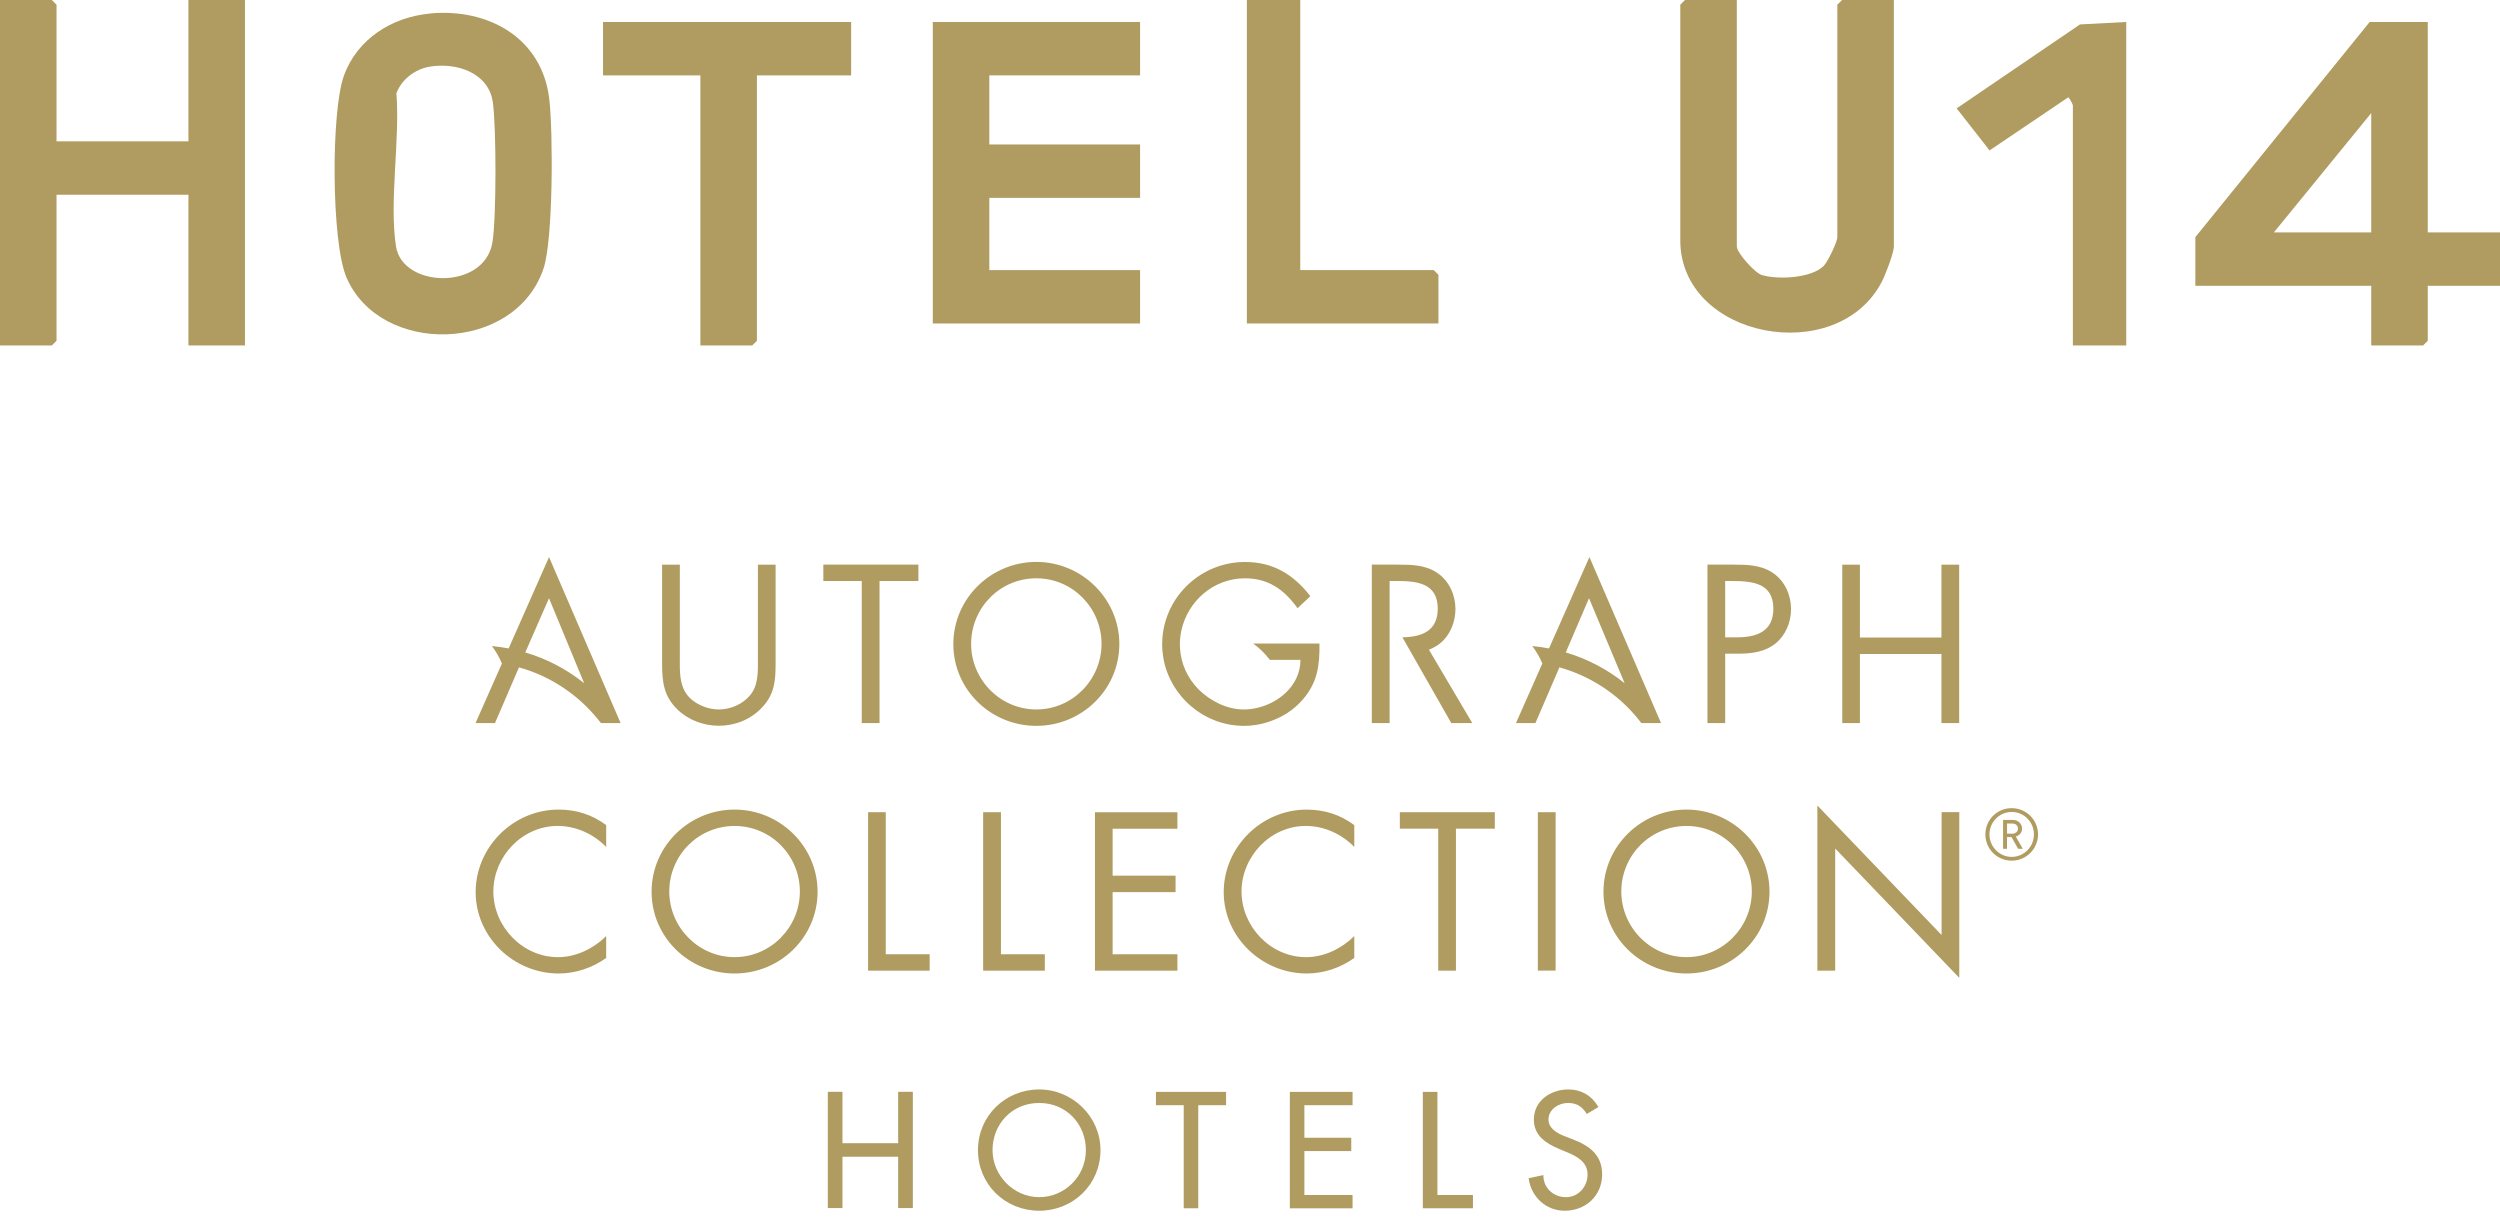 <svg width="184" height="90" viewBox="0 0 184 90" fill="none" xmlns="http://www.w3.org/2000/svg">
<g clip-path="url(#clip0_1251_338)">
<path d="M4.161 10.402H13.869V0H18.03V25.427H13.869V14.332H4.161V25.08L3.814 25.427H0V0H3.814L4.161 0.347V10.402Z" fill="#B09C60"/>
<path d="M178.684 1.618V17.106H184V21.035H178.684V25.081L178.337 25.427H174.523V21.035H161.578V17.452L174.407 1.618H178.684ZM174.523 17.106V8.322L167.357 17.106H174.523Z" fill="#B09C60"/>
<path d="M83.91 1.618V5.548H72.814V10.633H83.91V14.563H72.814V19.88H83.91V23.809H68.653V1.618H83.91Z" fill="#B09C60"/>
<path d="M31.622 0.994C35.907 0.583 39.906 2.765 40.429 7.31C40.711 9.741 40.72 17.656 39.999 19.778C37.891 26.01 27.956 26.213 25.492 20.398C24.387 17.795 24.35 8.211 25.316 5.557C26.282 2.904 28.788 1.272 31.622 0.999V0.994ZM31.608 4.91C30.554 5.09 29.551 5.844 29.176 6.866C29.449 10.296 28.635 14.831 29.144 18.128C29.62 21.216 35.644 21.382 36.24 17.855C36.541 16.08 36.532 9.344 36.273 7.531C35.963 5.335 33.573 4.573 31.608 4.91Z" fill="#B09C60"/>
<path d="M127.83 0V18.146C127.83 18.59 129.133 20.074 129.665 20.24C130.826 20.596 133.317 20.485 134.224 19.57C134.524 19.265 135.227 17.808 135.227 17.452V0.347L135.573 0H139.388V18.146C139.388 18.617 138.768 20.221 138.505 20.73C135.227 27.073 123.669 24.919 123.669 17.683V0.347L124.016 0H127.83Z" fill="#B09C60"/>
<path d="M62.643 1.618V5.548H55.709V25.081L55.362 25.427H51.548V5.548H44.382V1.618H62.643Z" fill="#B09C60"/>
<path d="M95.698 0V19.879H105.522L105.869 20.226V23.809H91.769V0H95.698Z" fill="#B09C60"/>
<path d="M156.492 1.618V25.427H152.563V7.744C152.563 7.711 152.285 7.138 152.216 7.166L146.432 11.072L144.01 7.975L153.085 1.798L156.488 1.618H156.492Z" fill="#B09C60"/>
</g>
<g clip-path="url(#clip1_1251_338)">
<path d="M66.104 80.358V84.138H62.006V80.358H60.927V88.916H62.006V85.136H66.104V88.916H67.185V80.358H66.104ZM44.616 62.336C43.68 61.376 42.394 60.79 41.035 60.79C38.428 60.79 36.311 63.049 36.311 65.617C36.311 68.184 38.446 70.447 41.072 70.447C42.392 70.447 43.68 69.819 44.616 68.897V70.505C43.608 71.231 42.362 71.649 41.12 71.649C37.805 71.649 35.008 68.967 35.008 65.66C35.008 62.353 37.763 59.585 41.12 59.585C42.424 59.585 43.576 59.957 44.616 60.727V62.336ZM49.259 65.615C49.259 68.248 51.408 70.445 54.066 70.445C56.724 70.445 58.87 68.248 58.87 65.615C58.87 62.982 56.759 60.792 54.066 60.792C51.373 60.792 49.259 62.974 49.259 65.615ZM60.174 65.63C60.174 68.987 57.413 71.649 54.066 71.649C50.718 71.649 47.957 68.987 47.957 65.63C47.957 62.273 50.725 59.585 54.066 59.585C57.406 59.585 60.174 62.293 60.174 65.63ZM99.676 62.336C98.74 61.376 97.454 60.79 96.104 60.79C93.486 60.79 91.377 63.049 91.377 65.617C91.377 68.184 93.502 70.447 96.132 70.447C97.453 70.447 98.74 69.819 99.676 68.897V70.505C98.666 71.231 97.426 71.649 96.175 71.649C92.868 71.649 90.065 68.969 90.065 65.662C90.065 62.355 92.82 59.587 96.175 59.587C97.481 59.587 98.633 59.959 99.676 60.728V62.338V62.336ZM65.193 70.235H68.423V71.44H63.891V59.78H65.193V70.235ZM73.669 70.235H76.899V71.44H72.36V59.78H73.669V70.235ZM80.589 59.782H86.658V60.994H81.889V64.45H86.522V65.659H81.889V70.236H86.658V71.442H80.589V59.782ZM107.157 71.44H105.853V60.992H103.027V59.78H110.019V60.992H107.157V71.44ZM113.184 71.438H114.495V59.779H113.184V71.438ZM119.328 65.615C119.328 68.248 121.47 70.445 124.128 70.445C126.786 70.445 128.933 68.248 128.933 65.615C128.933 62.982 126.816 60.792 124.128 60.792C121.44 60.792 119.328 62.974 119.328 65.615ZM130.235 65.63C130.235 68.987 127.47 71.649 124.126 71.649C120.782 71.649 118.016 68.987 118.016 65.63C118.016 62.273 120.782 59.585 124.126 59.585C127.47 59.585 130.235 62.293 130.235 65.63ZM133.757 59.283L142.901 68.816V59.775H144.203V71.969L135.071 62.45V71.44H133.759V59.283H133.757ZM148.12 60.612H147.718V61.358H148.12C148.352 61.358 148.526 61.198 148.526 60.984C148.526 60.77 148.352 60.612 148.12 60.612ZM148.533 62.47L148.045 61.607H147.716V62.47H147.426V60.348H148.152C148.526 60.348 148.823 60.628 148.823 60.984C148.823 61.293 148.626 61.49 148.362 61.568L148.876 62.47H148.531H148.533ZM148.062 59.76C147.159 59.76 146.424 60.505 146.424 61.411C146.424 62.318 147.159 63.067 148.062 63.067C148.965 63.067 149.696 62.326 149.696 61.411C149.696 60.496 148.963 59.76 148.062 59.76ZM148.062 63.345C146.988 63.345 146.123 62.486 146.123 61.411C146.123 60.336 146.988 59.48 148.062 59.48C149.135 59.48 150 60.349 150 61.411C150 62.473 149.135 63.345 148.062 63.345ZM50.034 48.499C50.034 49.361 49.999 50.358 50.543 51.099C51.056 51.808 52.054 52.217 52.907 52.217C53.76 52.217 54.663 51.83 55.204 51.174C55.829 50.433 55.782 49.413 55.782 48.498V41.558H57.084V48.852C57.084 50.124 56.996 51.129 56.066 52.09C55.256 52.955 54.092 53.416 52.909 53.416C51.803 53.416 50.67 53.004 49.877 52.231C48.853 51.256 48.73 50.191 48.73 48.852V41.558H50.035V48.499H50.034ZM64.734 53.216H63.425V42.761H60.598V41.556H67.594V42.761H64.734V53.216ZM71.475 47.391C71.475 50.019 73.615 52.217 76.275 52.217C78.934 52.217 81.073 50.02 81.073 47.391C81.073 44.761 78.961 42.563 76.275 42.563C73.589 42.563 71.475 44.743 71.475 47.391ZM82.382 47.406C82.382 50.758 79.616 53.424 76.273 53.424C72.931 53.424 70.165 50.76 70.165 47.406C70.165 44.052 72.934 41.357 76.275 41.357C79.616 41.357 82.384 44.065 82.384 47.406M126.973 46.907H127.844C129.29 46.907 130.519 46.476 130.519 44.805C130.519 42.903 128.974 42.763 127.45 42.763H126.973V46.907ZM126.973 53.216H125.67V41.556H127.592C128.602 41.556 129.64 41.584 130.502 42.175C131.372 42.781 131.821 43.798 131.821 44.831C131.821 45.775 131.432 46.74 130.702 47.342C129.908 47.992 128.901 48.112 127.921 48.112H126.974V53.214L126.973 53.216ZM142.89 46.92V41.558H144.195V53.217H142.89V48.134H136.889V53.217H135.591V41.558H136.889V46.92H142.89ZM106.812 53.216H108.359L105.169 47.818C105.464 47.706 105.743 47.548 106.005 47.342C106.735 46.74 107.121 45.775 107.121 44.831C107.121 43.798 106.672 42.781 105.8 42.175C104.945 41.584 103.907 41.556 102.897 41.556H100.965V53.216H102.276V42.761H102.757C104.277 42.761 105.818 42.902 105.818 44.803C105.818 46.444 104.628 46.888 103.217 46.905L106.813 53.214L106.812 53.216ZM97.112 47.362H92.232C92.698 47.7 93.117 48.107 93.464 48.568H95.713C95.713 49.548 95.272 50.391 94.596 51.019C94.251 51.339 93.838 51.611 93.394 51.81C92.81 52.069 92.164 52.217 91.534 52.217C90.304 52.217 89.062 51.586 88.207 50.73C87.402 49.917 86.916 48.848 86.85 47.716C86.843 47.623 86.838 47.531 86.838 47.438C86.838 47.089 86.875 46.741 86.948 46.407C87.415 44.251 89.31 42.564 91.624 42.564C93.347 42.564 94.514 43.386 95.499 44.765L96.444 43.88C95.195 42.272 93.691 41.362 91.639 41.362C88.411 41.362 85.774 43.852 85.549 46.998C85.541 47.139 85.534 47.279 85.534 47.424C85.534 47.763 85.567 48.097 85.621 48.421C86.11 51.242 88.609 53.424 91.561 53.424C92.157 53.424 92.75 53.329 93.317 53.147C93.81 52.985 94.281 52.773 94.713 52.501C95.154 52.217 95.554 51.87 95.897 51.471C96.97 50.234 97.137 48.94 97.112 47.364M38.661 48.019L40.407 44.029L42.994 50.284C41.731 49.269 40.264 48.491 38.661 48.019ZM35 53.216H36.432L38.197 49.117C40.109 49.651 41.82 50.666 43.185 52.03C43.559 52.403 43.908 52.798 44.229 53.216H45.676L40.409 41L37.436 47.725C37.032 47.646 36.621 47.594 36.204 47.549C36.499 47.943 36.751 48.376 36.94 48.835L35 53.216ZM115.241 48.019L116.951 44.029L119.573 50.284C118.305 49.269 116.837 48.491 115.241 48.019ZM116.982 41L114.007 47.725C113.608 47.646 113.191 47.594 112.777 47.549C113.071 47.943 113.326 48.376 113.516 48.835L111.577 53.216H113.009L114.772 49.117C116.684 49.651 118.396 50.666 119.767 52.03C120.141 52.403 120.482 52.798 120.802 53.216H122.251L116.982 41ZM79.921 84.647C79.921 82.761 78.509 81.178 76.484 81.178C74.459 81.178 73.051 82.761 73.051 84.647C73.051 86.534 74.624 88.11 76.484 88.11C78.344 88.11 79.921 86.601 79.921 84.647ZM80.995 84.647C80.995 87.188 78.975 89.11 76.484 89.11C73.993 89.11 71.978 87.188 71.978 84.647C71.978 82.106 74.019 80.183 76.484 80.183C78.948 80.183 80.995 82.19 80.995 84.647ZM88.194 88.93H87.122V81.342H85.077V80.363H90.239V81.342H88.192V88.93H88.194ZM94.932 80.363H99.549V81.342H96.003V83.739H99.453V84.719H96.003V87.951H99.549V88.931H94.932V80.365V80.363ZM105.795 87.95H108.409V88.93H104.72V80.363H105.795V87.95ZM116.784 81.988C116.465 81.454 116.054 81.177 115.405 81.177C114.719 81.177 113.969 81.644 113.969 82.397C113.969 83.065 114.632 83.42 115.164 83.624L115.779 83.863C117.002 84.338 117.917 85.01 117.917 86.44C117.917 87.998 116.709 89.11 115.164 89.11C113.772 89.11 112.69 88.087 112.506 86.716L113.593 86.487C113.578 87.43 114.335 88.112 115.253 88.112C116.171 88.112 116.844 87.342 116.844 86.442C116.844 85.542 116.099 85.125 115.361 84.816L114.765 84.569C113.784 84.15 112.892 83.589 112.892 82.398C112.892 81.014 114.126 80.183 115.426 80.183C116.39 80.183 117.171 80.651 117.643 81.479L116.785 81.99L116.784 81.988Z" fill="#B09C60"/>
</g>
<defs>
<clipPath id="clip0_1251_338">
<rect width="184" height="25.427" fill="white"/>
</clipPath>
<clipPath id="clip1_1251_338">
<rect width="115" height="48.11" fill="white" transform="translate(35 41)"/>
</clipPath>
</defs>
</svg>
